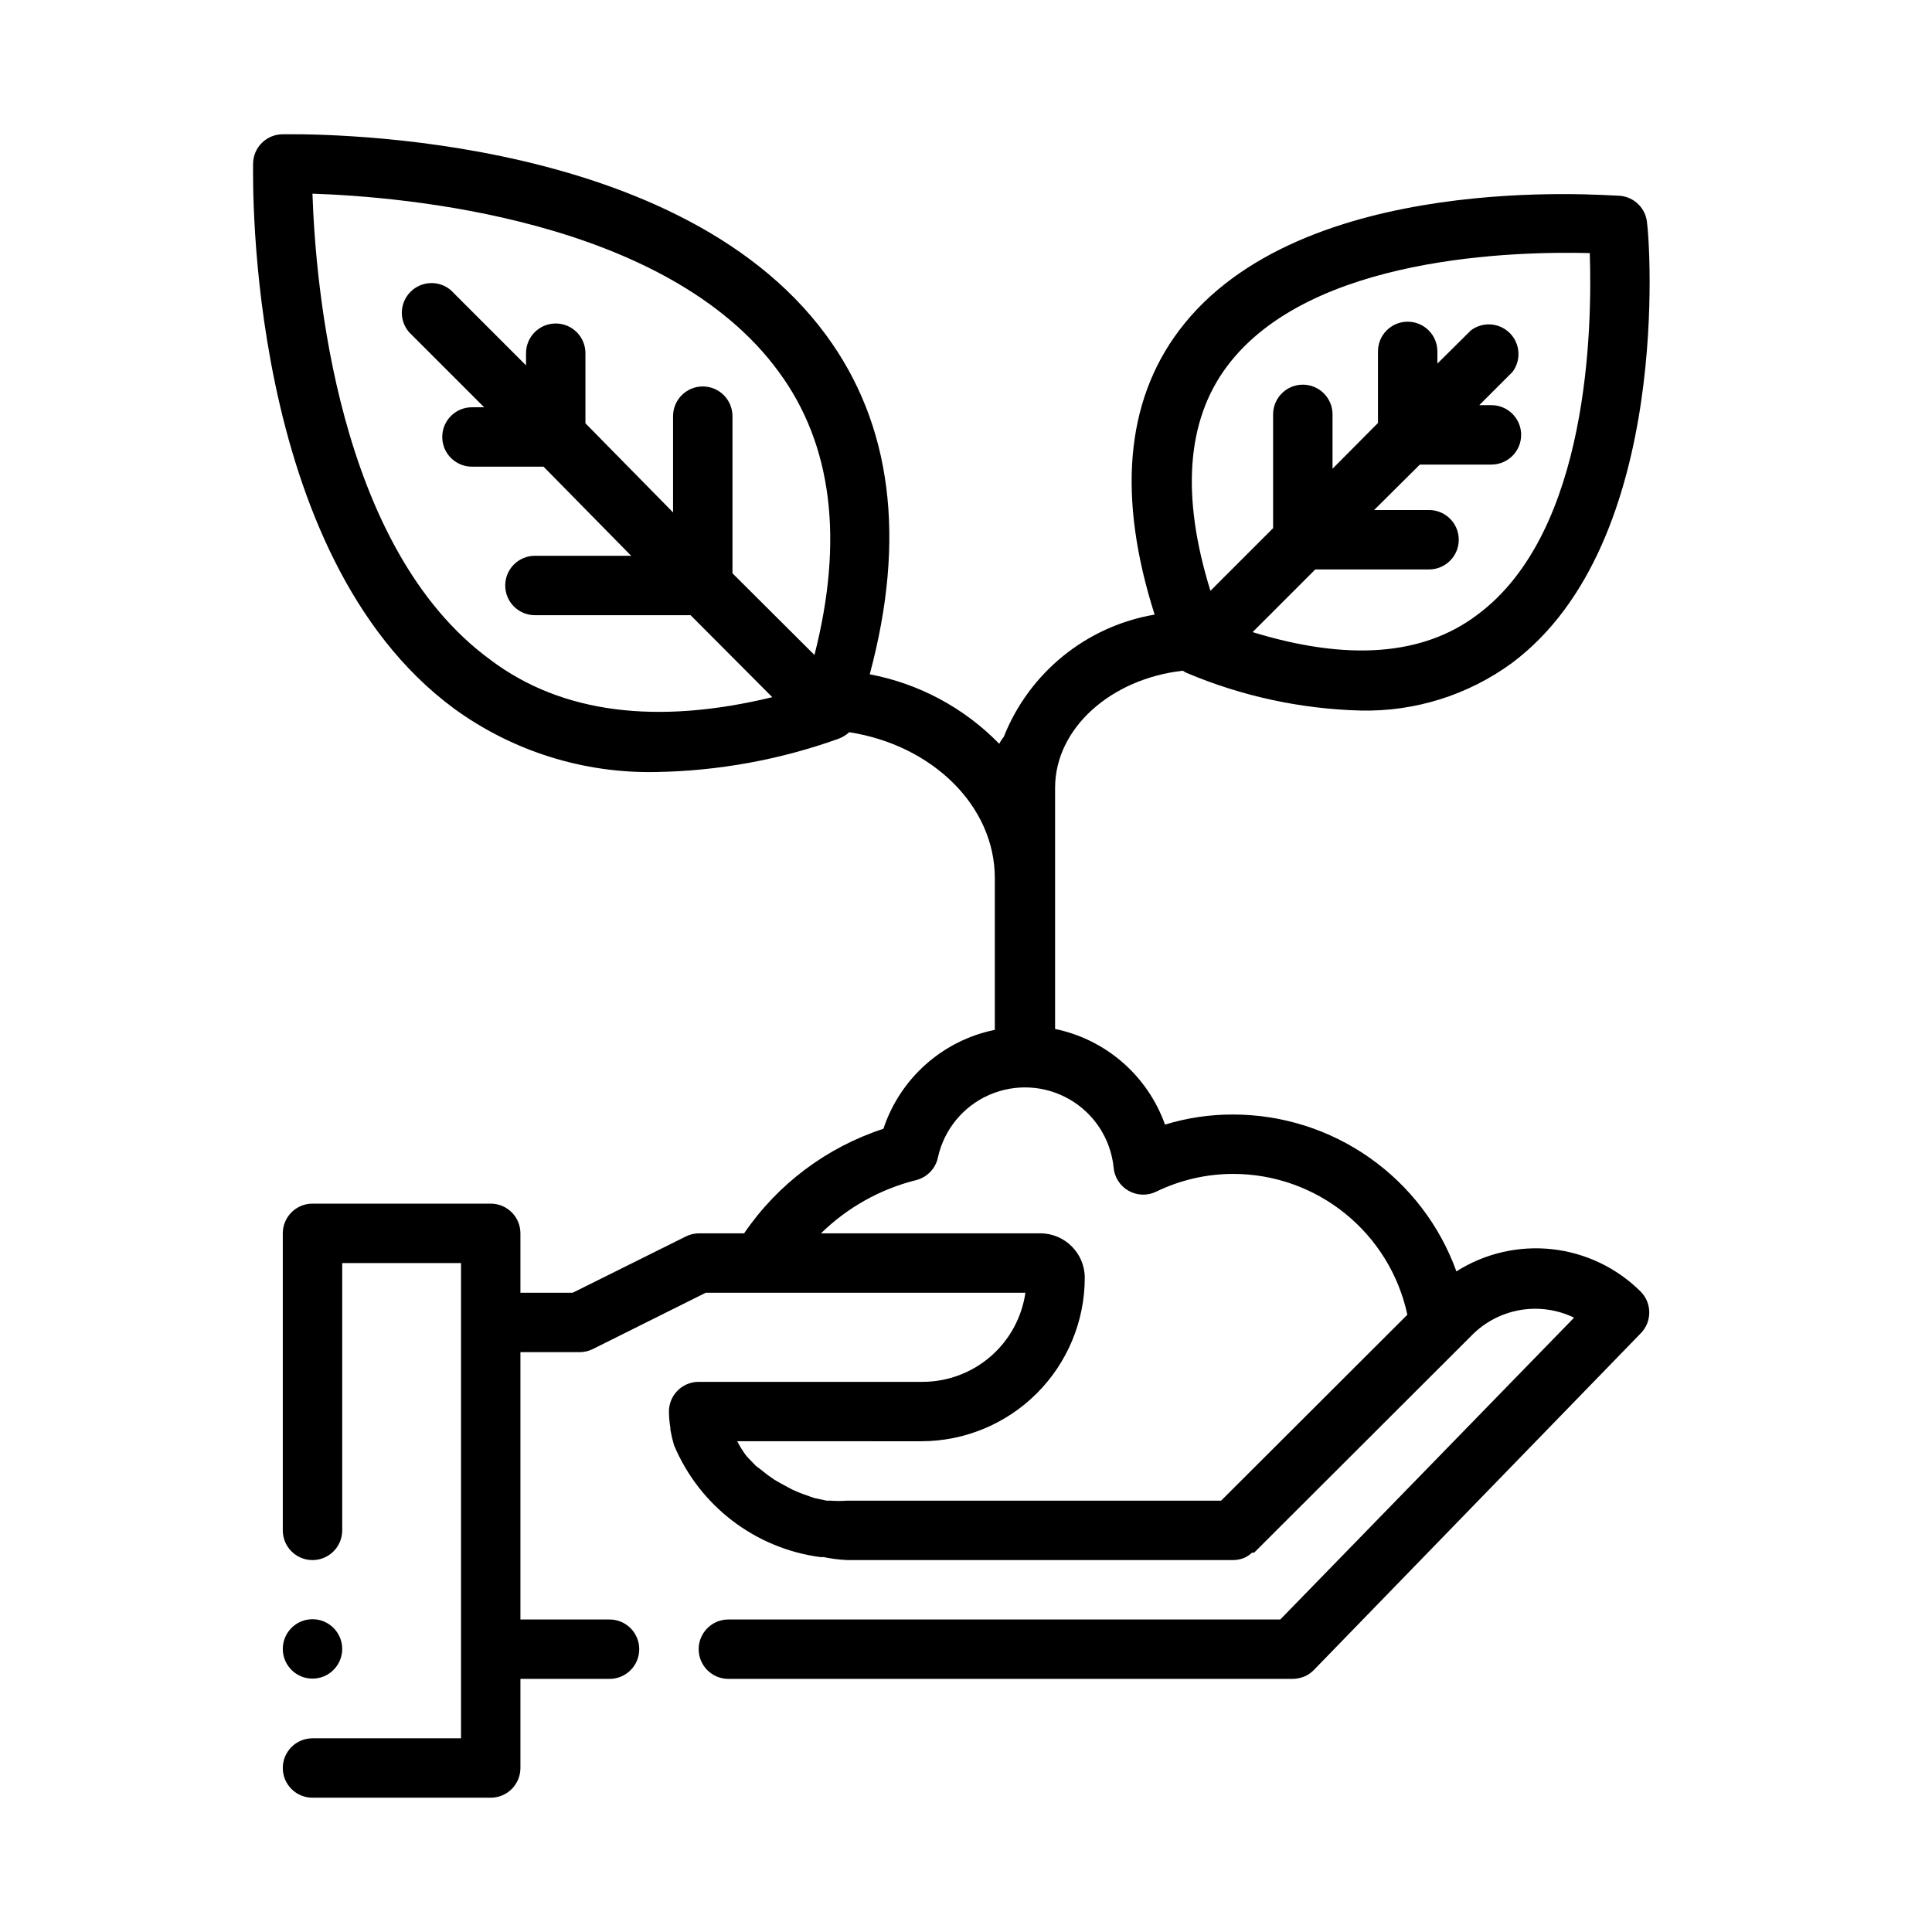 <?xml version="1.0" encoding="UTF-8"?>
<!-- Uploaded to: SVG Repo, www.svgrepo.com, Generator: SVG Repo Mixer Tools -->
<svg fill="#000000" width="800px" height="800px" version="1.1" viewBox="144 144 512 512" xmlns="http://www.w3.org/2000/svg">
 <g>
  <path d="m234.69 580.98c0 4.348-3.527 7.871-7.875 7.871s-7.871-3.523-7.871-7.871c0-4.348 3.523-7.871 7.871-7.871s7.875 3.523 7.875 7.871"/>
  <path d="m529.96 480.92c-4.394-12.156-12.426-22.668-23.004-30.105-10.574-7.438-23.184-11.438-36.113-11.457-6.137-0.027-12.242 0.875-18.105 2.676-4.613-12.957-15.656-22.566-29.129-25.348v-63.922c0-15.742 14.801-28.891 33.852-31.016 0.297 0.215 0.613 0.398 0.945 0.551 14.613 6.188 30.262 9.582 46.129 10 14.402 0.336 28.516-4.09 40.148-12.598 42.902-32.039 36.367-113.28 35.816-116.5-0.266-3.93-3.394-7.055-7.32-7.324-3.387 0-84.625-7.086-116.74 35.738-14.25 18.973-16.297 44.32-6.453 75.258h-0.004c-18.078 3.086-33.238 15.379-39.988 32.434-0.465 0.555-0.863 1.164-1.18 1.812-9.277-9.52-21.262-15.953-34.324-18.422 9.684-36.055 5.824-66.281-11.57-89.898-40.621-55.262-139.96-53.215-143.98-53.215-4.348 0-7.871 3.523-7.871 7.871 0 4.172-2.047 103.52 53.215 144.29v0.004c15.566 11.344 34.43 17.262 53.688 16.844 16.457-0.285 32.758-3.262 48.254-8.816 1.047-0.395 2.008-0.98 2.836-1.73 21.883 3.387 38.574 19.445 38.574 38.652v40.227l-0.004-0.004c-6.793 1.383-13.098 4.535-18.281 9.141-5.184 4.602-9.062 10.492-11.238 17.074-15.027 4.906-28.012 14.648-36.918 27.711h-12.047c-1.145 0.02-2.273 0.285-3.305 0.785l-30.07 14.957h-13.855v-15.742c0-2.09-0.828-4.09-2.305-5.566-1.477-1.477-3.481-2.305-5.566-2.305h-47.234c-4.348 0-7.871 3.523-7.871 7.871v78.719c0 4.348 3.523 7.871 7.871 7.871s7.875-3.523 7.875-7.871v-70.848h31.488v125.95h-39.363c-4.348 0-7.871 3.523-7.871 7.871 0 4.348 3.523 7.871 7.871 7.871h47.234c2.086 0 4.09-0.828 5.566-2.305 1.477-1.477 2.305-3.477 2.305-5.566v-23.617h23.617c4.348 0 7.871-3.523 7.871-7.871 0-4.348-3.523-7.871-7.871-7.871h-23.617v-70.848h15.746c1.23-0.008 2.445-0.305 3.539-0.867l29.836-14.879h84.703c-0.945 6.555-4.219 12.547-9.219 16.883-5.004 4.336-11.398 6.727-18.02 6.734h-59.355c-4.348 0-7.871 3.523-7.871 7.871 0.012 1.477 0.145 2.953 0.395 4.41-0.035 0.152-0.035 0.316 0 0.473 0.238 1.352 0.555 2.695 0.945 4.012 6.738 16.094 21.516 27.395 38.809 29.68h0.867c2.047 0.426 4.129 0.688 6.219 0.785h102.34c1.027-0.012 2.043-0.227 2.992-0.629 0.719-0.344 1.383-0.793 1.965-1.336h0.551l54.555-54.473 3.227-3.227v-0.004c3.469-3.473 7.934-5.777 12.773-6.598 4.836-0.816 9.812-0.109 14.23 2.031l-77.855 79.98h-146.26c-4.348 0-7.875 3.523-7.875 7.871 0 4.348 3.527 7.871 7.875 7.871h149.57c1.055-0.02 2.094-0.23 3.07-0.629 0.945-0.406 1.801-0.996 2.519-1.73l86.594-89.191c3.051-3.07 3.051-8.027 0-11.098-6.324-6.293-14.602-10.25-23.469-11.223-8.867-0.973-17.801 1.098-25.34 5.867zm-60.77-239.86c22.039-29.441 76.828-30.465 96.117-29.992 0.629 19.129 0 73.84-29.836 95.883-14.406 10.863-34.402 12.281-59.512 4.566l16.609-16.609h30.148v-0.004c4.348 0 7.871-3.523 7.871-7.871s-3.523-7.871-7.871-7.871h-14.562l12.121-12.043h18.973v-0.004c4.348 0 7.871-3.523 7.871-7.871s-3.523-7.871-7.871-7.871h-3.227l8.816-8.816c2.352-3.133 2.039-7.519-0.73-10.289s-7.156-3.082-10.289-0.73l-8.895 8.816v-3.227l-0.004-0.004c0-4.348-3.523-7.871-7.871-7.871-4.348 0-7.871 3.523-7.871 7.871v18.973l-12.043 12.121v-14.402c0-4.348-3.527-7.875-7.875-7.875s-7.871 3.527-7.871 7.875v30.148l-16.609 16.609c-7.793-25.109-6.375-45.105 4.41-59.512zm-195.15 77.855c-40.855-29.758-46.445-99.977-47.234-123.59 23.617 0.789 93.836 6.457 123.59 47.234 14.168 19.285 17.238 44.477 9.445 75.02l-21.727-21.648v-41.641c0-4.348-3.523-7.875-7.871-7.875s-7.875 3.527-7.875 7.875v25.504l-23.223-23.617v-18.578c0-4.348-3.523-7.871-7.871-7.871s-7.871 3.523-7.871 7.871v3.227l-19.918-19.914c-3.121-2.676-7.777-2.496-10.684 0.414-2.91 2.906-3.09 7.562-0.414 10.684l19.918 19.918h-3.231c-4.348 0-7.871 3.523-7.871 7.871s3.523 7.871 7.871 7.871h18.973l23.223 23.617h-25.504c-4.348 0-7.875 3.523-7.875 7.871s3.527 7.875 7.875 7.875h41.25l21.648 21.727c-30.547 7.398-55.738 4.328-74.629-9.84zm114.14 207.03c11.477-0.02 22.477-4.586 30.59-12.703 8.117-8.113 12.684-19.113 12.707-30.59 0-6.523-5.289-11.809-11.809-11.809h-58.098c6.996-6.852 15.691-11.715 25.191-14.094 2.969-0.738 5.242-3.133 5.824-6.137 1.652-7.34 6.699-13.457 13.594-16.465 6.894-3.008 14.812-2.555 21.316 1.227 6.504 3.781 10.816 10.434 11.613 17.914 0.188 2.598 1.648 4.938 3.902 6.242 2.254 1.309 5.008 1.418 7.356 0.289 6.375-3.106 13.375-4.723 20.469-4.723 10.793 0.012 21.262 3.723 29.652 10.512 8.395 6.789 14.211 16.246 16.477 26.805l-49.355 49.277h-99.109c-1.441 0.113-2.891 0.113-4.332 0h-1.102l-3.305-0.707-1.34-0.473c-1.023-0.395-2.125-0.707-3.148-1.18l-1.418-0.629-2.914-1.574-1.652-0.945-1.812-1.258-1.891-1.496-1.258-0.945-2.047-2.125-0.629-0.707 0.004-0.004c-0.863-1.168-1.629-2.406-2.285-3.703z"/>
 </g>
</svg>